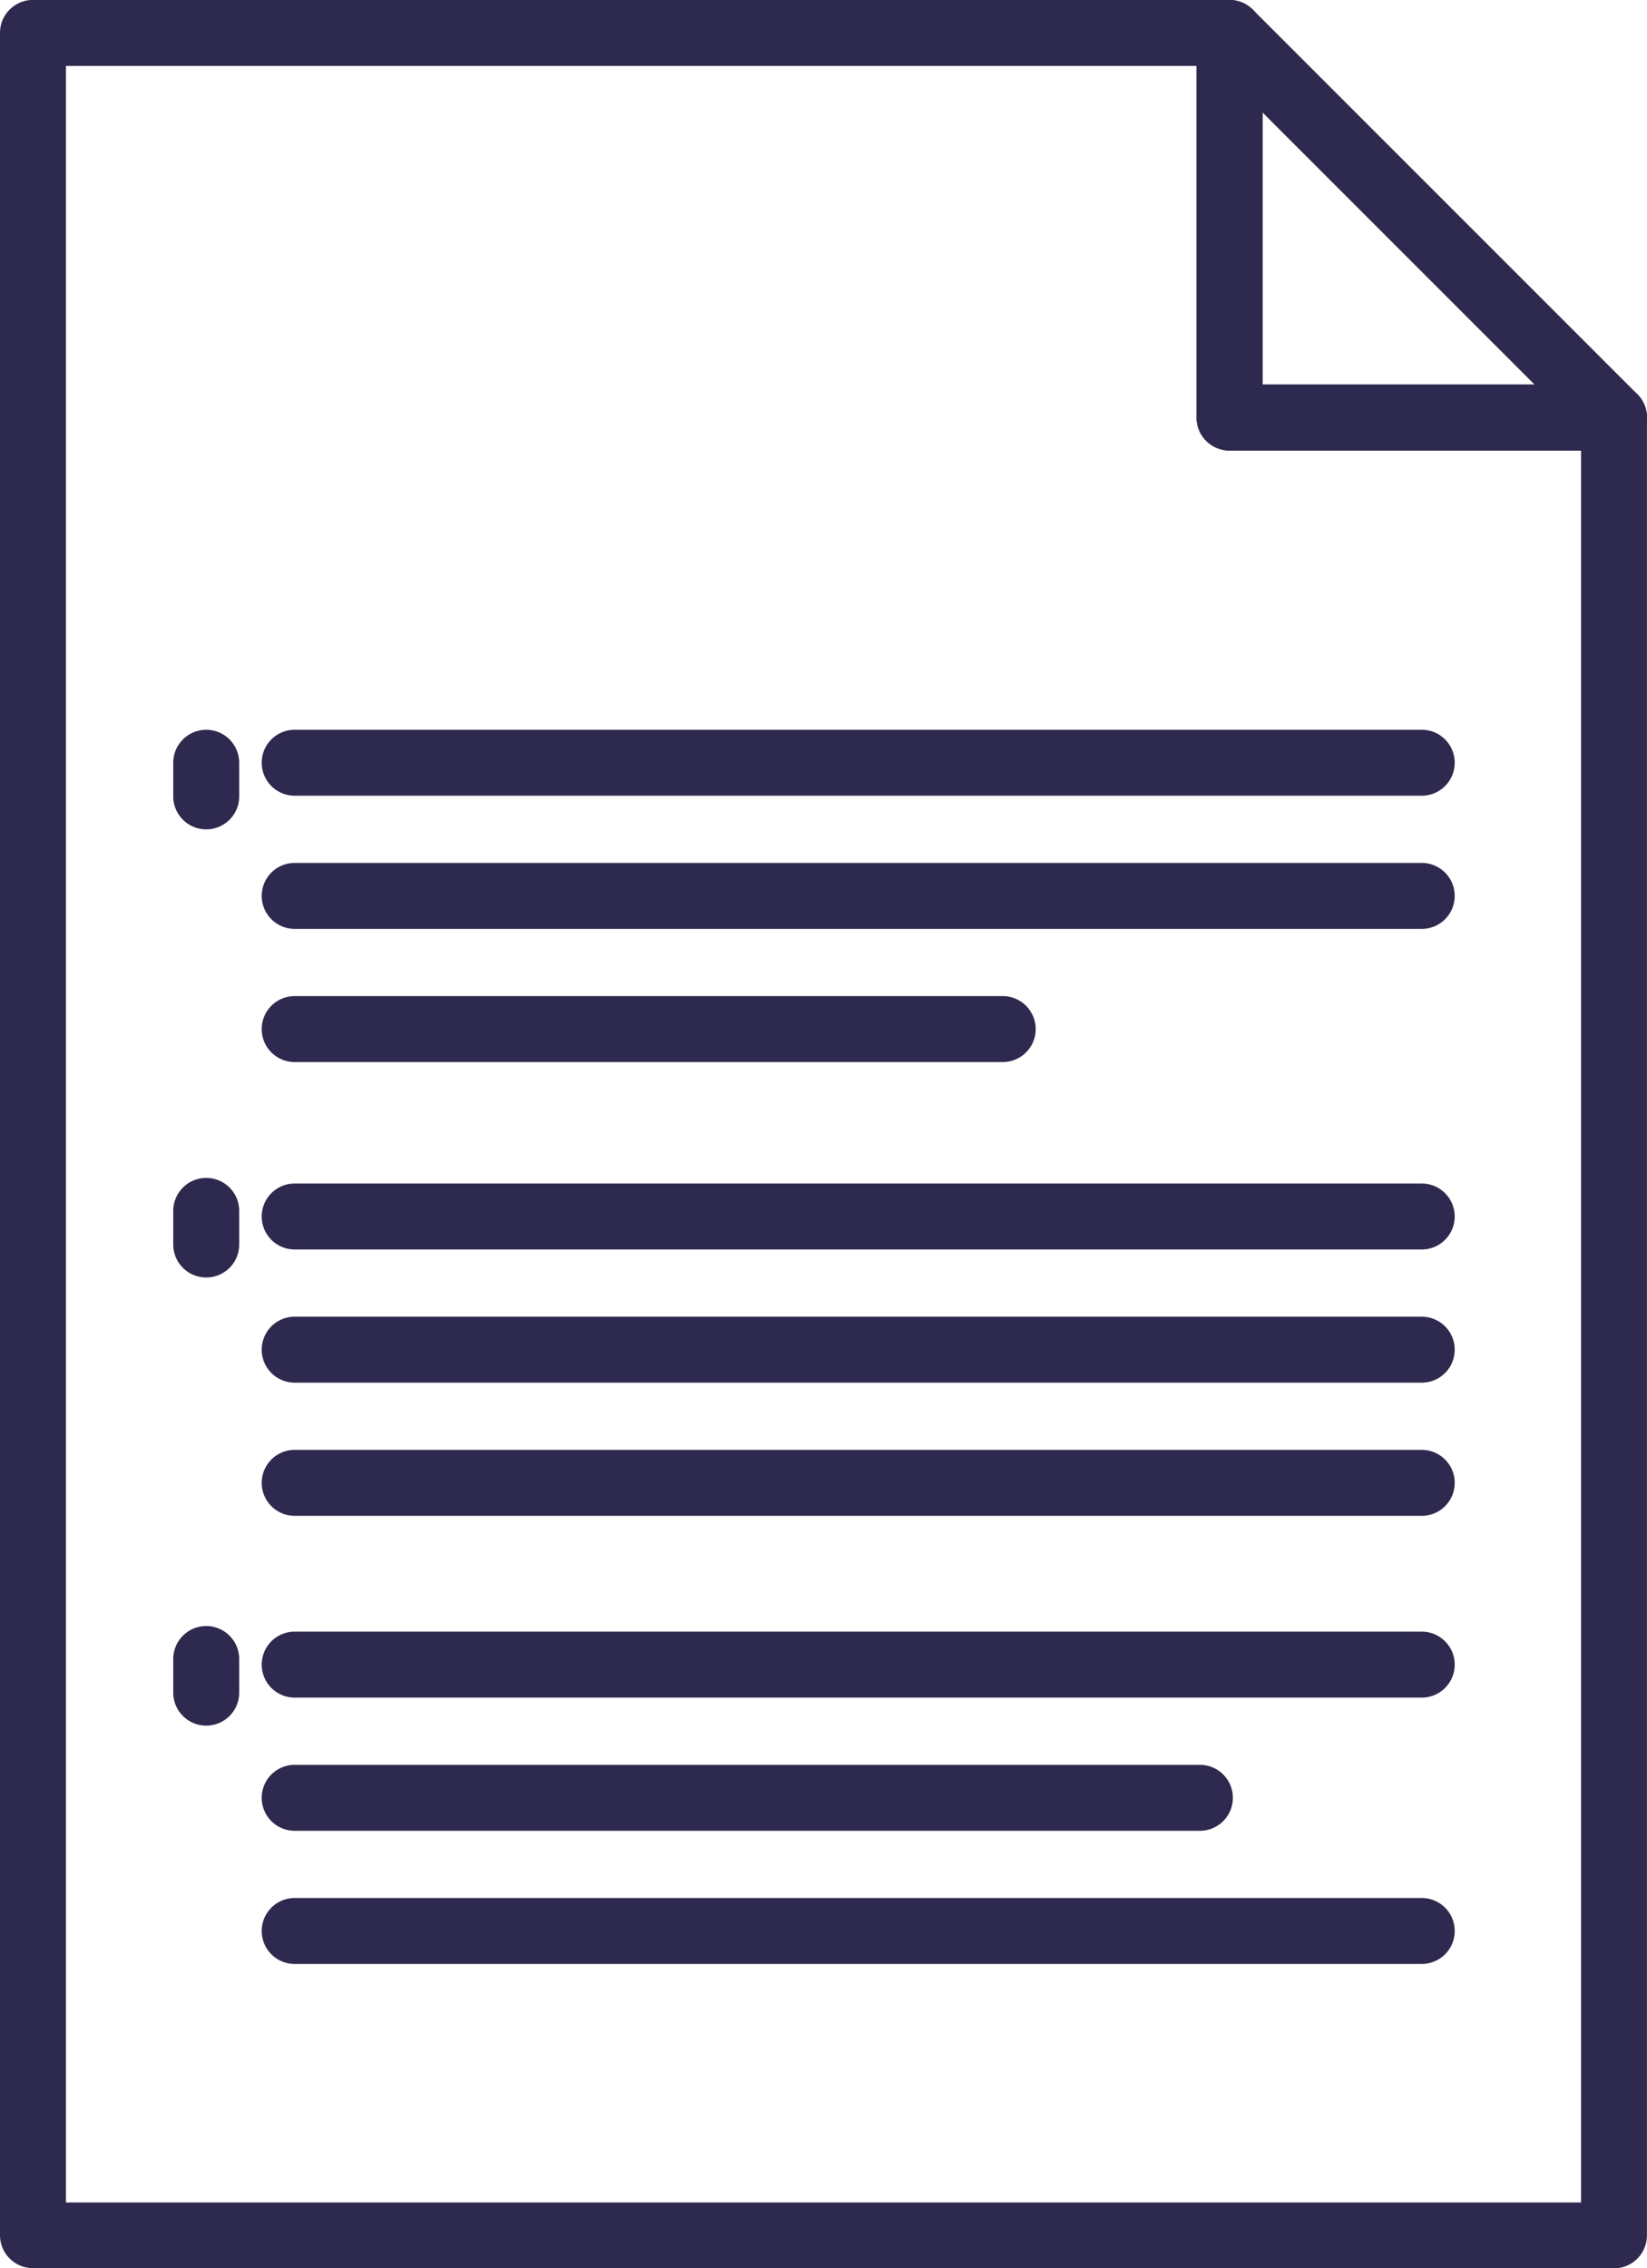 <svg xmlns="http://www.w3.org/2000/svg" xmlns:xlink="http://www.w3.org/1999/xlink" width="26" height="35.802" viewBox="0 0 26 35.802">
  <defs>
    <clipPath id="clip-path">
      <rect id="Rectangle_256" data-name="Rectangle 256" width="26" height="35.803" fill="#2e294e"/>
    </clipPath>
  </defs>
  <g id="Group_85" data-name="Group 85" transform="translate(0 25)">
    <g id="Group_78" data-name="Group 78" transform="translate(0 -25)" clip-path="url(#clip-path)">
      <path id="Path_93" data-name="Path 93" d="M25.479,35.8H.52a.52.52,0,0,1-.52-.52V.521A.52.52,0,0,1,.52,0H19.409a.52.52,0,0,1,.52.52v5.55h5.55a.52.52,0,0,1,.52.52V35.283a.52.52,0,0,1-.52.52M1.041,34.763H24.959V7.112h-5.55a.52.52,0,0,1-.52-.52V1.042H1.041Z" transform="translate(0 -0.001)" fill="#2e294e"/>
      <path id="Path_94" data-name="Path 94" d="M61.048,7.111h-6.07a.52.52,0,0,1-.52-.52V.521a.52.52,0,0,1,.888-.368l6.07,6.07a.52.52,0,0,1-.368.888M55.5,6.071h4.294L55.5,1.777Z" transform="translate(-35.568 0)" fill="#2e294e"/>
      <path id="Path_95" data-name="Path 95" d="M30.226,34.247H12.434a.52.52,0,1,1,0-1.041H30.226a.52.52,0,1,1,0,1.041" transform="translate(-7.782 -21.688)" fill="#2e294e"/>
      <path id="Path_96" data-name="Path 96" d="M30.226,40.308H12.434a.52.52,0,1,1,0-1.041H30.226a.52.52,0,1,1,0,1.041" transform="translate(-7.782 -25.647)" fill="#2e294e"/>
      <path id="Path_97" data-name="Path 97" d="M23.611,46.369H12.434a.52.52,0,0,1,0-1.041H23.611a.52.52,0,0,1,0,1.041" transform="translate(-7.782 -29.606)" fill="#2e294e"/>
      <path id="Path_98" data-name="Path 98" d="M30.226,54.895H12.434a.52.52,0,1,1,0-1.041H30.226a.52.52,0,1,1,0,1.041" transform="translate(-7.782 -35.174)" fill="#2e294e"/>
      <path id="Path_99" data-name="Path 99" d="M30.226,60.955H12.434a.52.52,0,1,1,0-1.041H30.226a.52.52,0,1,1,0,1.041" transform="translate(-7.782 -39.132)" fill="#2e294e"/>
      <path id="Path_100" data-name="Path 100" d="M30.226,67.016H12.434a.52.52,0,1,1,0-1.041H30.226a.52.52,0,1,1,0,1.041" transform="translate(-7.782 -43.091)" fill="#2e294e"/>
      <path id="Path_101" data-name="Path 101" d="M30.226,75.287H12.434a.52.52,0,0,1,0-1.041H30.226a.52.52,0,0,1,0,1.041" transform="translate(-7.782 -48.493)" fill="#2e294e"/>
      <path id="Path_102" data-name="Path 102" d="M26.724,81.348H12.434a.52.52,0,0,1,0-1.041H26.724a.52.52,0,1,1,0,1.041" transform="translate(-7.782 -52.452)" fill="#2e294e"/>
      <path id="Path_103" data-name="Path 103" d="M30.226,87.408H12.434a.52.52,0,0,1,0-1.041H30.226a.52.52,0,0,1,0,1.041" transform="translate(-7.782 -56.41)" fill="#2e294e"/>
      <path id="Path_104" data-name="Path 104" d="M8.406,34.779a.52.52,0,0,1-.52-.52v-.531a.52.52,0,1,1,1.041,0v.531a.52.52,0,0,1-.52.52" transform="translate(-5.151 -21.689)" fill="#2e294e"/>
      <path id="Path_105" data-name="Path 105" d="M8.406,55.171a.52.52,0,0,1-.52-.52v-.531a.52.52,0,1,1,1.041,0v.531a.52.52,0,0,1-.52.52" transform="translate(-5.151 -35.008)" fill="#2e294e"/>
      <path id="Path_106" data-name="Path 106" d="M8.406,75.563a.52.52,0,0,1-.52-.52v-.531a.52.52,0,1,1,1.041,0v.531a.52.52,0,0,1-.52.52" transform="translate(-5.151 -48.327)" fill="#2e294e"/>
    </g>
  </g>
</svg>
